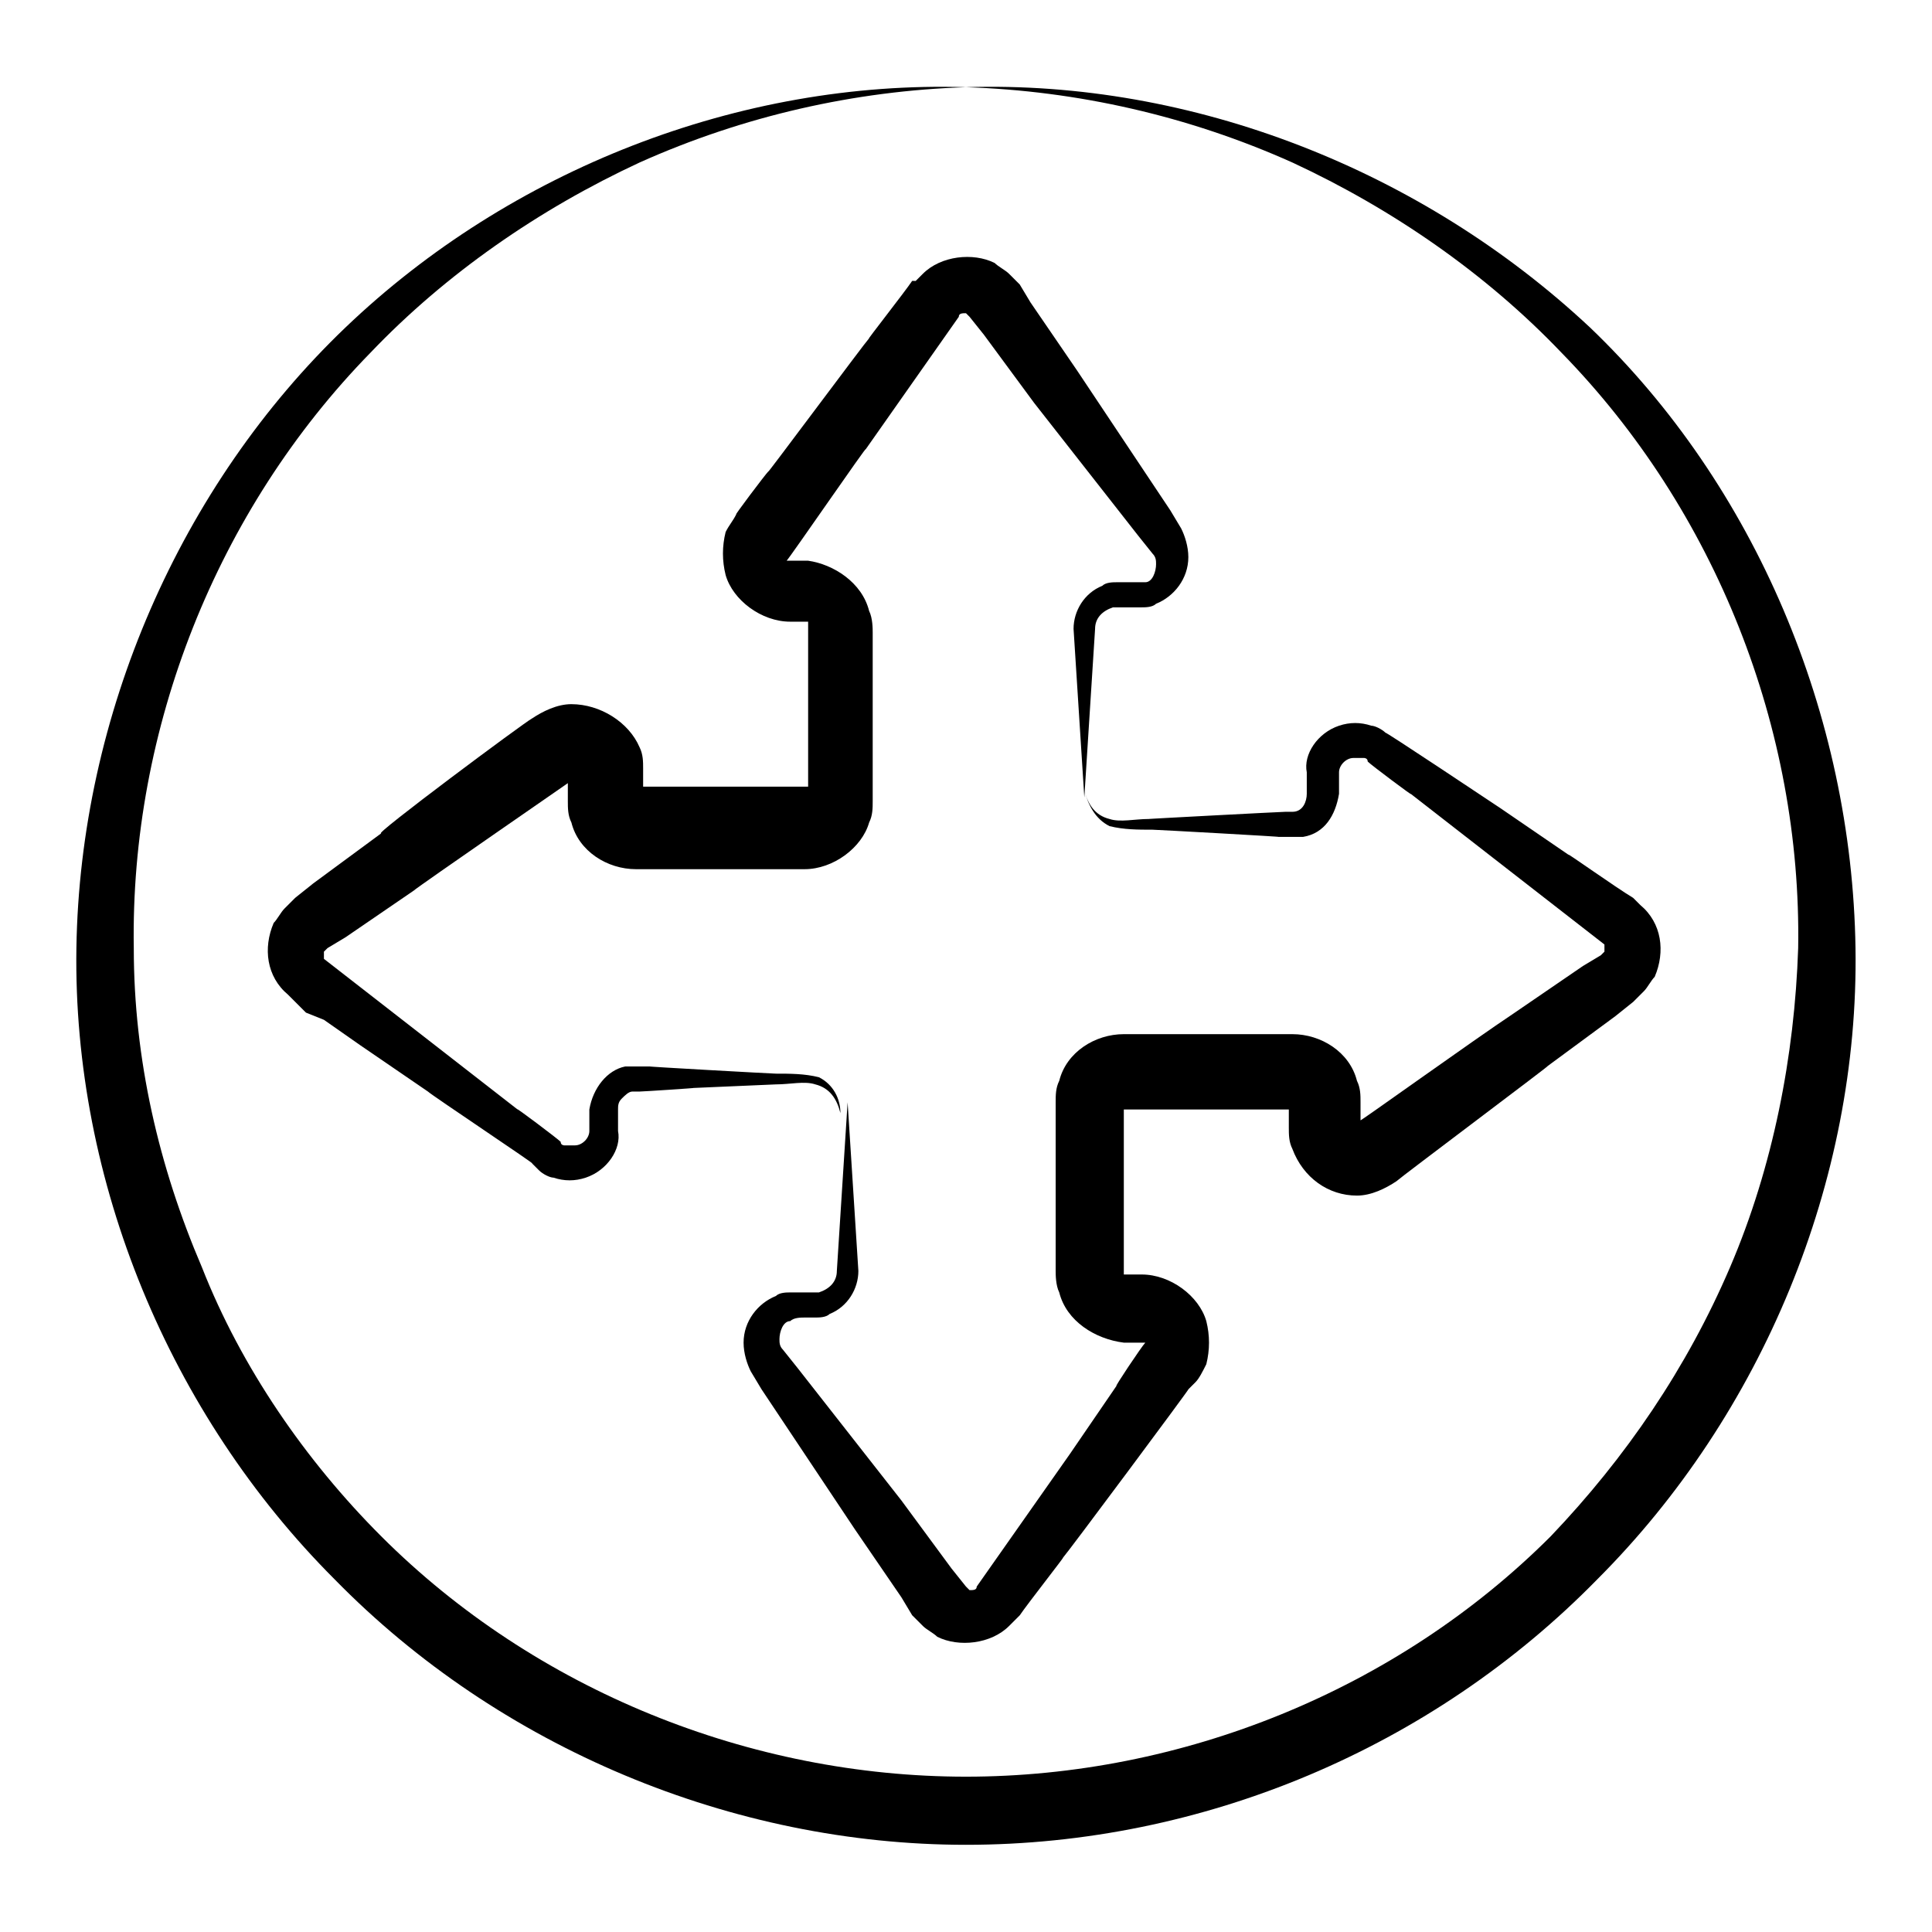 <?xml version="1.0" encoding="UTF-8"?>
<!-- Uploaded to: SVG Repo, www.svgrepo.com, Generator: SVG Repo Mixer Tools -->
<svg fill="#000000" width="800px" height="800px" version="1.1" viewBox="144 144 512 512" xmlns="http://www.w3.org/2000/svg">
 <g>
  <path d="m438.02 362.93c3.801 0.949 7.606 0.949 11.406 0.949 0.949 0 35.172 1.902 33.27 1.902h2.852 3.801c5.703-0.949 8.555-5.703 9.504-11.406v-5.703c0-1.902 1.902-3.801 3.801-3.801h2.852s0.949 0 0.949 0.949c0.949 0.949 12.359 9.504 11.406 8.555l17.109 13.309 34.223 26.617v1.902l-0.949 0.949-4.754 2.852-18.062 12.359c-11.406 7.606-41.824 29.469-40.875 28.516v-4.754c0-1.902 0-3.801-0.949-5.703-1.902-7.606-9.504-12.359-17.109-12.359h-44.676c-7.606 0-15.211 4.754-17.109 12.359-0.949 1.902-0.949 3.801-0.949 5.703v8.555 33.27 2.852c0 0.949 0 3.801 0.949 5.703 1.902 7.606 9.504 12.359 17.109 13.309h5.703c-0.949 0.949-8.555 12.359-7.606 11.406l-12.359 18.062-24.715 35.172c0 0.949-0.949 0.949-1.902 0.949l-0.949-0.949-3.801-4.754-13.309-18.062-27.566-35.172-3.801-4.754c-0.949-0.949-0.949-1.902-0.949-2.852 0-1.902 0.949-4.754 2.852-4.754 0.949-0.949 2.852-0.949 3.801-0.949h2.852c0.949 0 2.852 0 3.801-0.949 4.754-1.902 7.606-6.652 7.606-11.406-0.949-15.211-1.902-29.469-2.852-44.676-0.949 15.211-1.902 29.469-2.852 44.676 0 2.852-1.902 4.754-4.754 5.703h-1.902-2.852-2.852c-0.949 0-2.852 0-3.801 0.949-4.754 1.902-8.555 6.652-8.555 12.359 0 2.852 0.949 5.703 1.902 7.606l2.852 4.754 24.715 37.074 12.359 18.062 2.852 4.754 2.852 2.852c0.949 0.949 2.852 1.902 3.801 2.852 5.703 2.852 14.258 1.902 19.012-2.852l2.852-2.852c1.902-2.852 12.359-16.16 11.406-15.211 0.949-0.949 34.223-45.629 33.27-44.676l1.902-1.902c0.949-0.949 1.902-2.852 2.852-4.754 0.949-3.801 0.949-7.606 0-11.406-1.902-6.652-9.504-12.359-17.109-12.359h-4.754v-43.727h43.727v4.754c0 1.902 0 3.801 0.949 5.703 2.852 7.606 9.504 12.359 17.109 12.359 3.801 0 7.606-1.902 10.457-3.801 0.949-0.949 42.777-32.32 39.926-30.418l18.062-13.309 4.754-3.801 2.852-2.852c0.949-0.949 1.902-2.852 2.852-3.801 2.852-6.652 1.902-14.258-3.801-19.012-0.949-0.949-0.949-0.949-1.902-1.902-4.754-2.852-18.062-12.359-17.109-11.406l-18.062-12.359c-2.852-1.902-31.371-20.914-30.418-19.961-0.949-0.949-2.852-1.902-3.801-1.902-2.852-0.949-5.703-0.949-8.555 0-5.703 1.902-9.504 7.606-8.555 12.359v5.703c0 1.902-0.949 4.754-3.801 4.754h-1.902c-0.949 0-37.074 1.902-36.121 1.902-3.801 0-7.606 0.949-10.457 0-3.801-0.949-5.703-3.801-6.652-7.606 0.949 3.793 2.848 7.594 6.652 9.496zm8.555 136.88v0 0 0z"/>
  <path d="m295.43 330.61c-3.801 0-7.606 1.902-10.457 3.801-1.902 0.949-42.777 31.371-39.926 30.418l-18.062 13.309-4.754 3.801-0.949 0.949c-0.949 0.949-0.949 0.949-1.902 1.902-0.949 0.949-1.902 2.852-2.852 3.801-2.852 6.652-1.902 14.258 3.801 19.012l4.754 4.754 4.758 1.906 9.504 6.652 18.062 12.359c0.949 0.949 29.469 19.961 27.566 19.012l1.902 1.902c0.949 0.949 2.852 1.902 3.801 1.902 2.852 0.949 5.703 0.949 8.555 0 5.703-1.902 9.504-7.606 8.555-12.359v-5.703c0-0.949 0-1.902 0.949-2.852s1.902-1.902 2.852-1.902h1.902c0.949 0 15.211-0.949 14.258-0.949l21.863-0.949c3.801 0 7.606-0.949 10.457 0 3.801 0.949 5.703 3.801 6.652 7.606 0-3.801-1.902-7.606-5.703-9.504-3.801-0.949-7.606-0.949-11.406-0.949-0.949 0-35.172-1.902-33.27-1.902h-2.852-3.801c-4.754 0.949-8.555 5.703-9.504 11.406v5.703c0 1.902-1.902 3.801-3.801 3.801h-2.852s-0.949 0-0.949-0.949c-0.949-0.949-12.359-9.504-11.406-8.555l-17.109-13.309-34.223-26.617v-1.902l0.949-0.949 4.754-2.852 18.062-12.359c0.949-0.949 43.727-30.418 40.875-28.516v4.754c0 1.902 0 3.801 0.949 5.703 1.902 7.606 9.504 12.359 17.109 12.359h44.676c7.606 0 15.211-5.703 17.109-12.359 0.949-1.902 0.949-3.801 0.949-5.703v-30.418-14.258c0-0.949 0-3.801-0.949-5.703-1.902-7.606-9.504-12.359-16.16-13.309h-5.703c0.949-0.949 21.863-31.371 20.914-29.469l24.715-35.172c0-0.949 0.949-0.949 1.902-0.949l0.949 0.949 3.801 4.754 13.309 18.062 27.566 35.172 3.801 4.754c0.949 0.949 0.949 1.902 0.949 2.852 0 1.902-0.949 4.754-2.852 4.754h-1.902-5.703c-0.949 0-2.852 0-3.801 0.949-4.754 1.902-7.606 6.652-7.606 11.406 0.949 15.211 1.902 29.469 2.852 44.676 0.949-15.211 1.902-29.469 2.852-44.676 0-2.852 1.902-4.754 4.754-5.703h1.902 5.703c0.949 0 2.852 0 3.801-0.949 4.754-1.902 8.555-6.652 8.555-12.359 0-2.852-0.949-5.703-1.902-7.606l-2.852-4.754-24.715-37.074-12.359-18.062-2.852-4.754-0.949-0.949c-0.949-0.949-0.949-0.949-1.902-1.902-0.949-0.949-2.852-1.902-3.801-2.852-5.703-2.852-14.258-1.902-19.012 2.852l-1.902 1.902-0.945-0.004c-1.902 2.852-12.359 16.16-11.406 15.211-0.949 0.949-28.516 38.023-26.617 35.172-0.949 0.949-9.504 12.359-8.555 11.406-0.949 1.902-1.902 2.852-2.852 4.754-0.949 3.801-0.949 7.606 0 11.406 1.902 6.652 9.504 12.359 17.109 12.359h4.754v43.727h-43.727v-4.754c0-1.902 0-3.801-0.949-5.703-2.852-6.656-10.457-11.41-18.062-11.41z"/>
  <path d="m400 167.11c29.469 0.949 58.938 7.606 86.504 19.961 26.617 12.359 51.332 29.469 71.293 50.383 40.875 41.824 63.688 99.812 62.738 157.8-0.949 28.516-6.652 57.984-18.062 84.602-11.406 26.617-27.566 50.383-47.527 71.293-40.875 40.875-97.91 63.688-154.95 63.688s-114.07-22.812-154.95-63.688c-19.961-19.961-37.074-44.676-47.527-71.293-11.41-26.617-18.062-55.133-18.062-84.602-0.953-57.984 21.863-115.97 62.738-157.8 19.961-20.914 44.676-38.023 71.293-50.383 27.566-12.355 57.035-19.012 86.504-19.961-59.887-1.902-120.73 21.863-164.45 63.688-43.727 41.828-70.344 102.66-71.293 164.45-0.949 61.789 24.715 123.57 68.441 167.3 43.727 44.676 105.52 70.344 167.3 70.344 62.738 0 123.57-25.664 167.3-70.344 43.727-43.727 69.395-105.52 68.441-167.3-0.949-61.789-26.617-122.62-70.344-164.45-44.68-41.828-105.52-65.594-165.4-63.691z"/>
 </g>
</svg>